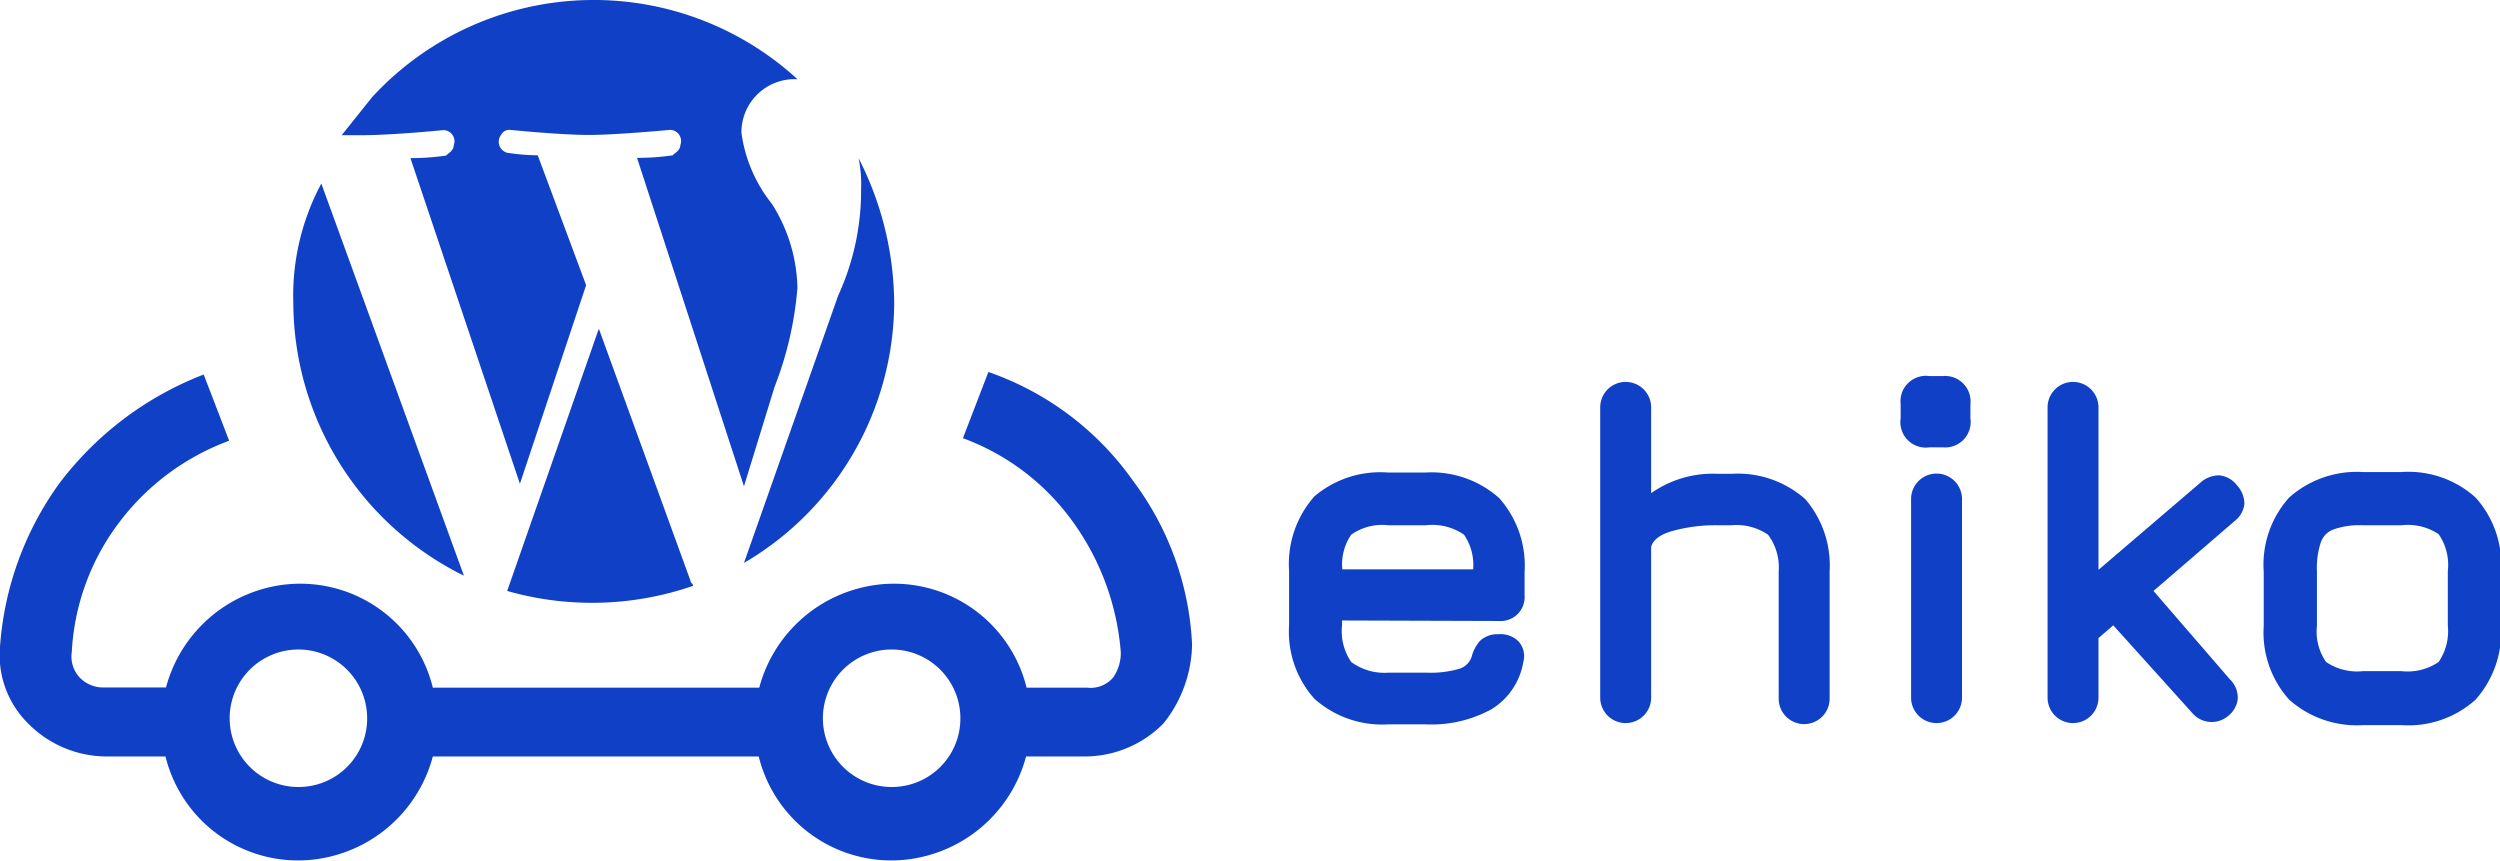 <?xml version="1.0" encoding="UTF-8"?> <svg xmlns="http://www.w3.org/2000/svg" viewBox="0 0 98.19 33.8"><defs><style>.cls-1{fill:#0f40c6;}</style></defs><g id="Layer_2" data-name="Layer 2"><g id="Layer_1-2" data-name="Layer 1"><path class="cls-1" d="M52.46,24.14v.44a2.29,2.29,0,0,0,.44,1.62,2.36,2.36,0,0,0,1.63.43H56a4,4,0,0,0,1.39-.18,1,1,0,0,0,.6-.62,1.26,1.26,0,0,1,.28-.53.76.76,0,0,1,.55-.18.77.77,0,0,1,.59.2.6.6,0,0,1,.13.59,2.38,2.38,0,0,1-1.09,1.7,4.49,4.49,0,0,1-2.45.57H54.53a3.75,3.75,0,0,1-2.73-.89,3.68,3.68,0,0,1-.89-2.71V22.44a3.74,3.74,0,0,1,.89-2.75,3.66,3.66,0,0,1,2.73-.86H56a3.72,3.72,0,0,1,2.73.88,3.7,3.7,0,0,1,.89,2.73v.92a.69.69,0,0,1-.78.78Zm2.07-3.76a2.22,2.22,0,0,0-1.63.41,2.35,2.35,0,0,0-.44,1.65v.15h5.65v-.15a2.39,2.39,0,0,0-.43-1.64A2.38,2.38,0,0,0,56,20.38Z"></path><path class="cls-1" d="M63.82,28.18a.69.69,0,0,1-.77-.78V16a.78.78,0,1,1,1.55,0v3.94a3.67,3.67,0,0,1,2.87-1.08H68a3.72,3.72,0,0,1,2.73.88,3.72,3.72,0,0,1,.89,2.73v5a.69.69,0,0,1-.78.78.68.68,0,0,1-.77-.78v-5a2.33,2.33,0,0,0-.44-1.64A2.38,2.38,0,0,0,68,20.38h-.52a6.48,6.48,0,0,0-1.92.25c-.55.17-.87.43-1,.8v6A.69.69,0,0,1,63.82,28.18Z"></path><path class="cls-1" d="M75.78,17.32a.79.79,0,0,1-.89-.89v-.55a.78.78,0,0,1,.89-.86h.53a.75.75,0,0,1,.83.86v.55c0,.59-.28.89-.83.89ZM76,28.18a.69.69,0,0,1-.77-.78V19.6a.78.78,0,0,1,1.55,0v7.8A.69.69,0,0,1,76,28.18Z"></path><path class="cls-1" d="M81.42,28.18a.69.69,0,0,1-.78-.78V16a.78.78,0,1,1,1.55,0v6.92l4.39-3.77a.77.77,0,1,1,1,1.16l-3.36,2.91,3.22,3.66a.68.68,0,0,1-.06,1.09.7.7,0,0,1-1.11-.08l-3.23-3.65-.86.74V27.4A.69.69,0,0,1,81.42,28.18Z"></path><path class="cls-1" d="M92.81,28.18a3.71,3.71,0,0,1-2.72-.89,3.64,3.64,0,0,1-.89-2.71V22.44a3.66,3.66,0,0,1,.89-2.73,3.71,3.71,0,0,1,2.72-.88h1.51a3.72,3.72,0,0,1,2.73.88,3.72,3.72,0,0,1,.89,2.73v2.12a3.74,3.74,0,0,1-.89,2.73,3.72,3.72,0,0,1-2.73.89Zm-2.06-3.6a2.3,2.3,0,0,0,.43,1.62,2.36,2.36,0,0,0,1.63.43h1.51A2.3,2.3,0,0,0,96,26.19a2.29,2.29,0,0,0,.43-1.63V22.44A2.34,2.34,0,0,0,96,20.8a2.36,2.36,0,0,0-1.64-.42H92.81a3.48,3.48,0,0,0-1.25.18,1.07,1.07,0,0,0-.63.62,3.51,3.51,0,0,0-.18,1.26Z"></path><g id="Layer_2-2" data-name="Layer 2"><g id="Layer_1-2-2" data-name="Layer 1-2"><path class="cls-1" d="M46.82,25.31a11.6,11.6,0,0,0-2.3-6.4,11.61,11.61,0,0,0-5.7-4.3l-1,2.6a9.25,9.25,0,0,1,4.4,3.4,10.1,10.1,0,0,1,1.8,5,1.69,1.69,0,0,1-.3,1,1.16,1.16,0,0,1-1,.4h-2.4a5.36,5.36,0,0,0-6.6-3.9,5.49,5.49,0,0,0-3.9,3.9H17a5.36,5.36,0,0,0-6.6-3.9A5.49,5.49,0,0,0,6.52,27H4.12a1.28,1.28,0,0,1-1-.4,1.21,1.21,0,0,1-.3-1,9.22,9.22,0,0,1,1.8-5A9.54,9.54,0,0,1,9,17.31l-1-2.6A12.93,12.93,0,0,0,2.32,19,12.43,12.43,0,0,0,0,25.41a3.77,3.77,0,0,0,1.1,3,4.34,4.34,0,0,0,3,1.3h2.4a5.36,5.36,0,0,0,6.6,3.9,5.49,5.49,0,0,0,3.9-3.9h12.8a5.36,5.36,0,0,0,6.6,3.9,5.49,5.49,0,0,0,3.9-3.9h2.4a4.34,4.34,0,0,0,3-1.3A5.1,5.1,0,0,0,46.82,25.31Zm-35.1,5.6a2.7,2.7,0,1,1,2.7-2.7,2.69,2.69,0,0,1-2.7,2.7Zm23.3,0a2.7,2.7,0,1,1,2.7-2.7,2.69,2.69,0,0,1-2.7,2.7Z"></path><path class="cls-1" d="M11.52,11.91a12,12,0,0,0,6.7,10.7l-5.6-15.4A9.32,9.32,0,0,0,11.52,11.91Zm19.8-.6a6.39,6.39,0,0,0-1-3.3,5.69,5.69,0,0,1-1.2-2.8,2.09,2.09,0,0,1,2-2.1h.2a11.84,11.84,0,0,0-16.7.7l-1.2,1.5h.8c1.2,0,3.2-.2,3.2-.2a.44.44,0,0,1,.4.6c0,.2-.2.3-.3.4a9.44,9.44,0,0,1-1.4.1L20.42,19l2.6-7.8-1.9-5.1a8.37,8.37,0,0,1-1.2-.1.45.45,0,0,1-.3-.6c.1-.2.2-.3.4-.3,0,0,2,.2,3.1.2s3.2-.2,3.2-.2a.44.44,0,0,1,.4.6c0,.2-.2.3-.3.4a9.44,9.44,0,0,1-1.4.1l4.2,12.9,1.2-3.9A13.77,13.77,0,0,0,31.32,11.31Zm-7.8,1.6-3.6,10.3a12.14,12.14,0,0,0,7.3-.2c0-.1-.1-.1-.1-.2Zm10.2-6.7a4.87,4.87,0,0,1,.1,1.2,9.9,9.9,0,0,1-.9,4.2l-3.7,10.5a11.89,11.89,0,0,0,5.9-10.2A12.63,12.63,0,0,0,33.72,6.21Z"></path></g></g><path class="cls-1" d="M58.88,24.39a.94.94,0,0,0,1-1v-.92a4,4,0,0,0-1-2.91,4,4,0,0,0-2.91-1H54.53a4,4,0,0,0-2.9.93,4,4,0,0,0-1,2.93v2.14a3.94,3.94,0,0,0,1,2.89,4,4,0,0,0,2.9,1H56a4.91,4.91,0,0,0,2.59-.6A2.7,2.7,0,0,0,59.83,26a.86.86,0,0,0-.2-.82,1,1,0,0,0-.77-.27,1,1,0,0,0-.72.25,1.45,1.45,0,0,0-.34.64.75.75,0,0,1-.46.46,4,4,0,0,1-1.3.16H54.53A2.2,2.2,0,0,1,53.07,26a2.14,2.14,0,0,1-.36-1.44v-.19Zm-4.35-3.76H56A2.19,2.19,0,0,1,57.5,21a2.11,2.11,0,0,1,.36,1.36H52.72A2.07,2.07,0,0,1,53.07,21,2.11,2.11,0,0,1,54.53,20.63Z"></path><path class="cls-1" d="M71.86,22.44v5a1,1,0,1,1-2,0v-5A2.14,2.14,0,0,0,69.44,21,2.2,2.2,0,0,0,68,20.63h-.52a6.39,6.39,0,0,0-1.85.24c-.45.14-.72.35-.78.62V27.4a1,1,0,1,1-2,0V16a1,1,0,1,1,2,0v3.37a4.2,4.2,0,0,1,2.62-.76H68a4,4,0,0,1,2.91,1A4,4,0,0,1,71.86,22.44Z"></path><path class="cls-1" d="M77.06,19.6v7.8a1,1,0,1,1-2,0V19.6a1,1,0,0,1,2,0Z"></path><path class="cls-1" d="M77.39,15.88v.55a1,1,0,0,1-1.08,1.14h-.53a1,1,0,0,1-1.13-1.14v-.55a1,1,0,0,1,1.13-1.11h.53A1,1,0,0,1,77.39,15.88Z"></path><path class="cls-1" d="M87.76,20.47l-3.18,2.74,3,3.47a1,1,0,0,1,.31.77,1,1,0,0,1-.39.68A1,1,0,0,1,86.1,28L83,24.56l-.58.5V27.4a1,1,0,1,1-2,0V16a1,1,0,1,1,2,0v6.38l4-3.42a1.1,1.1,0,0,1,.75-.29,1,1,0,0,1,.69.39,1.09,1.09,0,0,1,.29.69v.06A1,1,0,0,1,87.76,20.47Z"></path><path class="cls-1" d="M97.23,19.54a3.94,3.94,0,0,0-2.91-1H92.81a4,4,0,0,0-2.9,1,3.94,3.94,0,0,0-1,2.91v2.14a3.94,3.94,0,0,0,1,2.89,4,4,0,0,0,2.9,1h1.51a3.94,3.94,0,0,0,2.91-1,4,4,0,0,0,1-2.9V22.44A3.93,3.93,0,0,0,97.23,19.54ZM91,22.44a3.19,3.19,0,0,1,.16-1.16.83.83,0,0,1,.5-.49,3.16,3.16,0,0,1,1.15-.16h1.51a2.18,2.18,0,0,1,1.46.35,2.13,2.13,0,0,1,.36,1.46v2.12A2.15,2.15,0,0,1,95.78,26a2.17,2.17,0,0,1-1.46.36H92.81A2.17,2.17,0,0,1,91.36,26,2.08,2.08,0,0,1,91,24.58Z"></path></g></g></svg> 